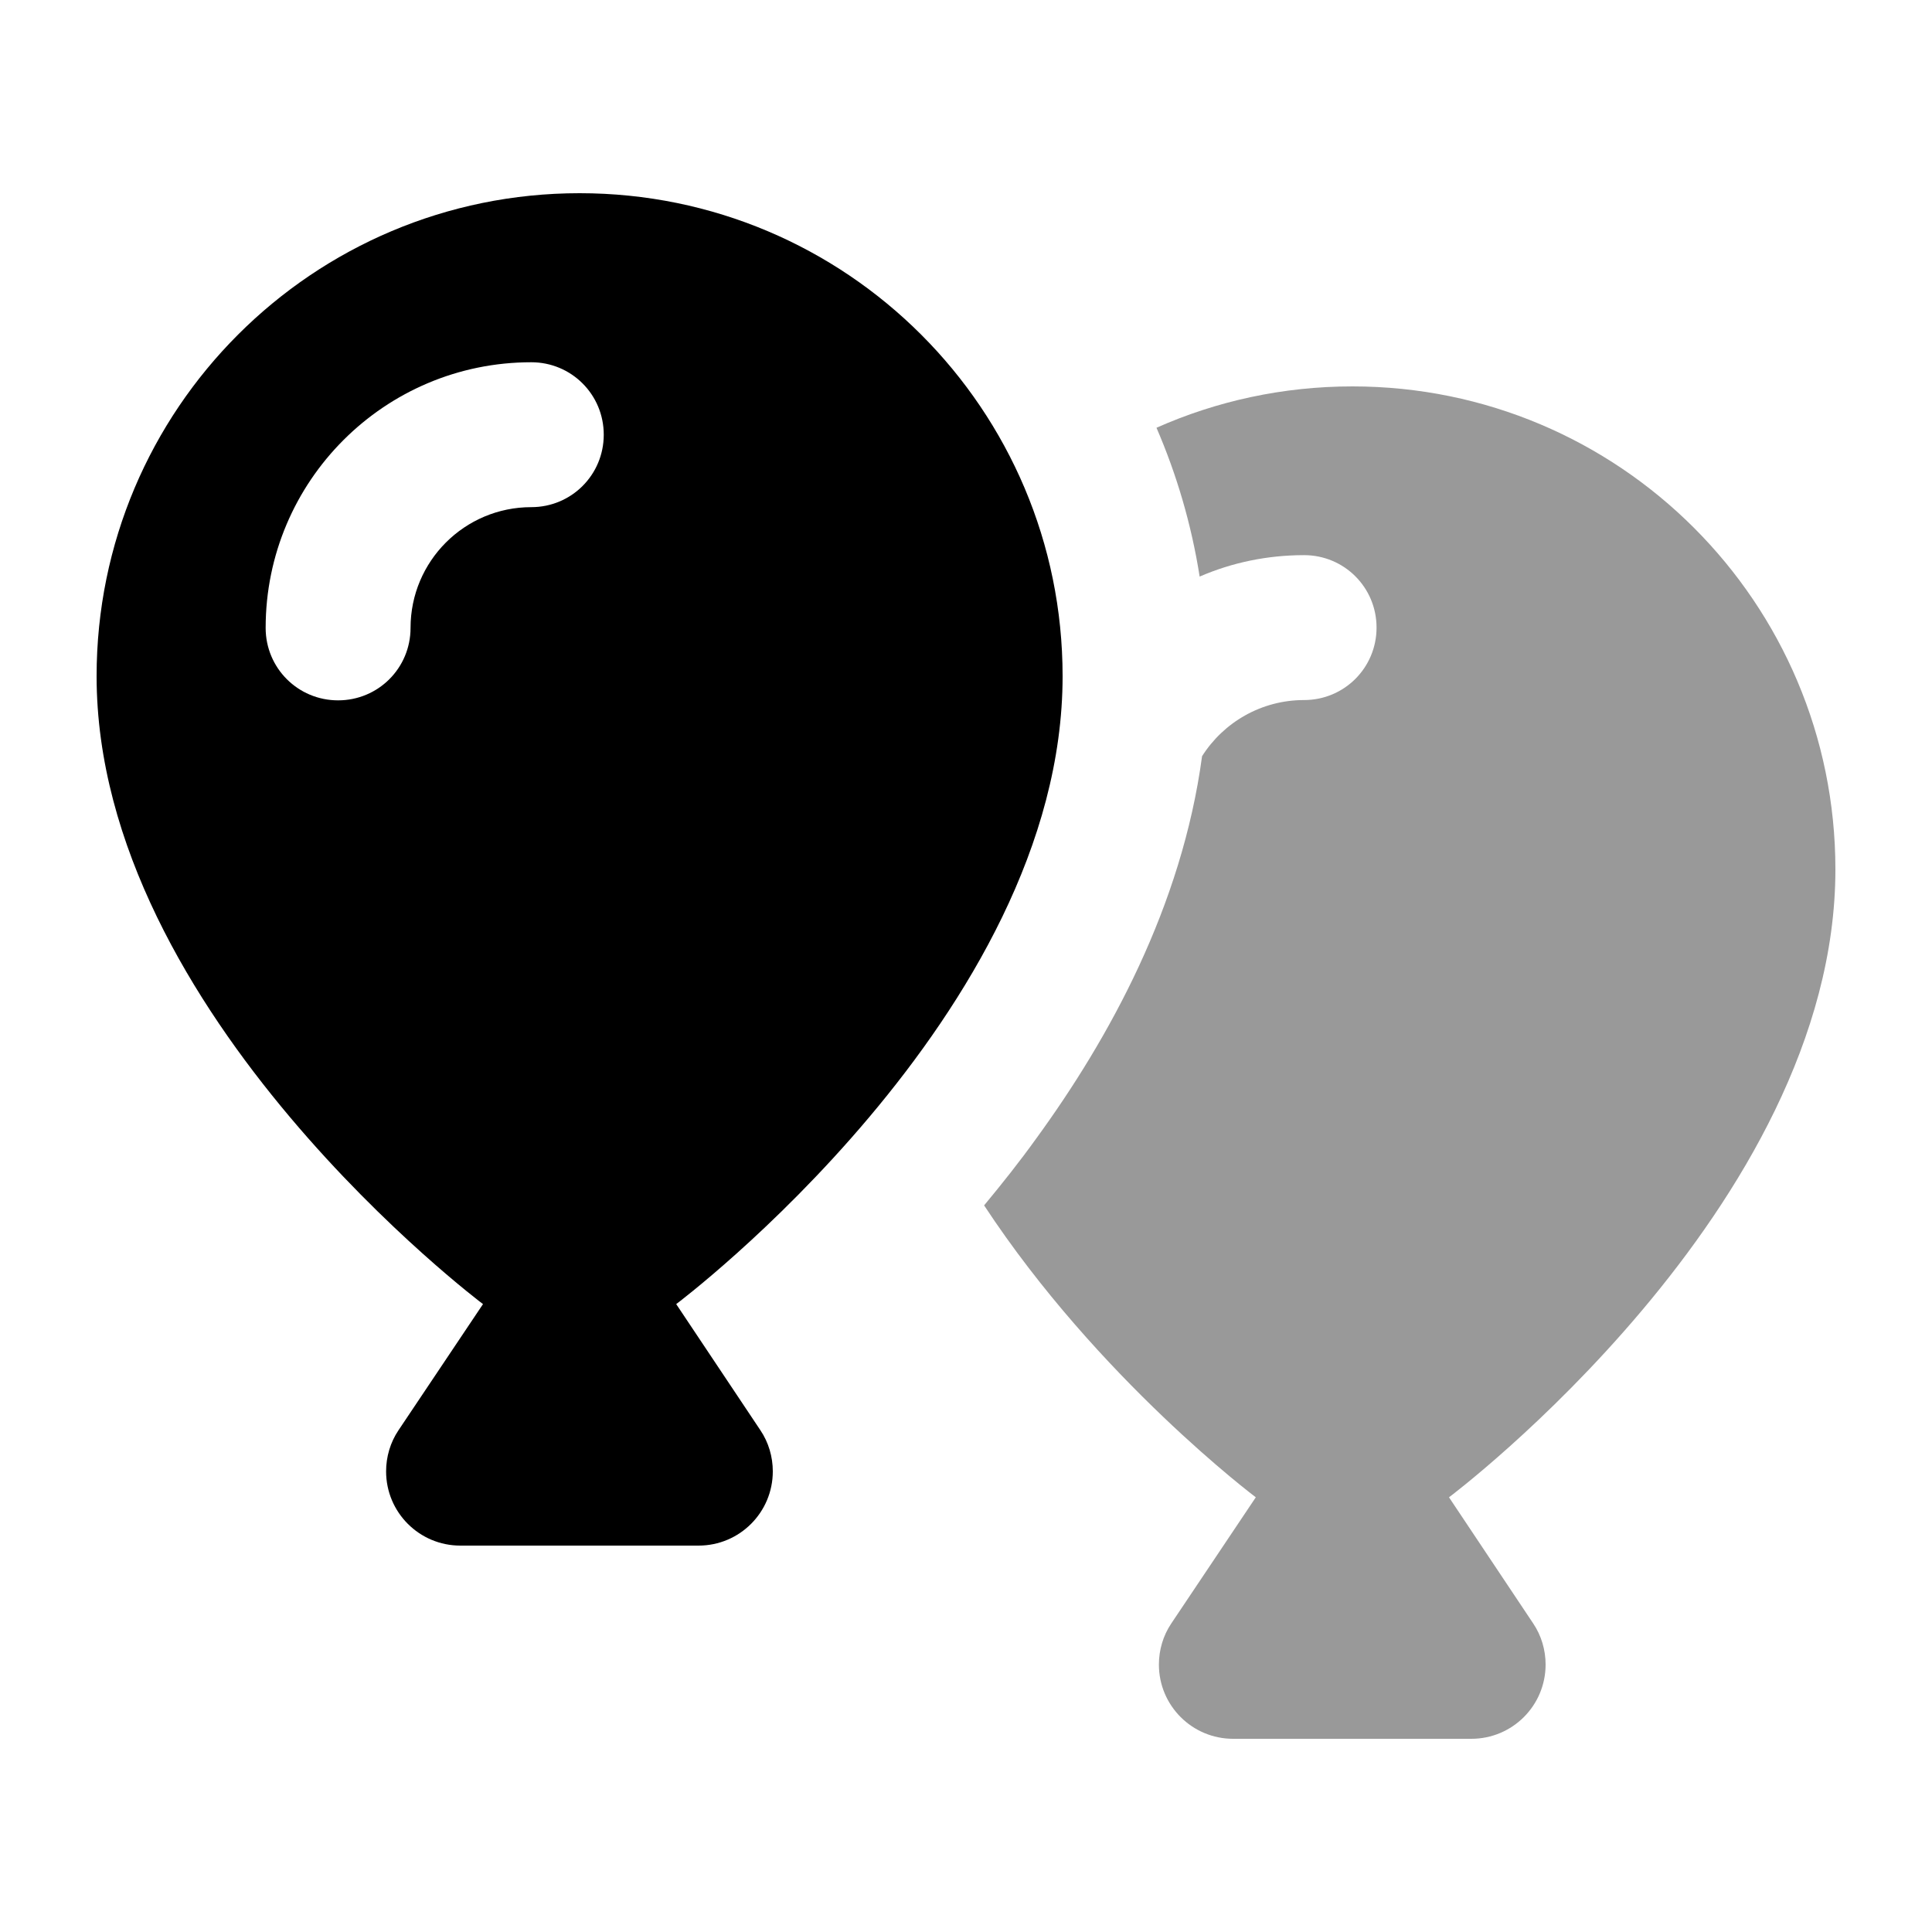<svg xmlns="http://www.w3.org/2000/svg" viewBox="0 0 640 640"><!--! Font Awesome Pro 7.1.0 by @fontawesome - https://fontawesome.com License - https://fontawesome.com/license (Commercial License) Copyright 2025 Fonticons, Inc. --><path opacity=".4" fill="currentColor" d="M326 399.3C331.8 392.3 337.7 384.9 343.3 377.1C367.4 344 391.5 300.3 398.2 250.5C405.3 239.3 417.8 231.9 432 231.9C445.3 231.9 456 221.2 456 207.9C456 194.6 445.3 183.9 432 183.9C419.7 183.9 408 186.4 397.4 191C394.7 173.8 389.8 157.2 383.1 141.7C402.9 132.9 424.9 128 448 128C536.4 128 608 199.6 608 288C608 400 480 496 480 496L507.9 537.8C510.6 541.8 512 546.6 512 551.4C512 565 501 576 487.4 576L408.5 576C394.9 576 383.9 565 383.9 551.4C383.9 546.6 385.3 541.8 388 537.8L416 496C416 496 363.8 456.8 326 399.3z"/><path fill="currentColor" d="M192 64C280.4 64 352 135.6 352 224C352 336 224 432 224 432L251.9 473.8C254.6 477.8 256 482.6 256 487.4C256 501 245 512 231.4 512L152.5 512C138.9 512 127.9 501 127.9 487.4C127.9 482.6 129.3 477.8 132 473.8L160 432C160 432 32 336 32 224C32 135.6 103.6 64 192 64zM136 208C136 185.9 153.9 168 176 168C189.3 168 200 157.3 200 144C200 130.7 189.3 120 176 120C127.4 120 88 159.4 88 208C88 221.3 98.7 232 112 232C125.3 232 136 221.3 136 208z"/></svg>